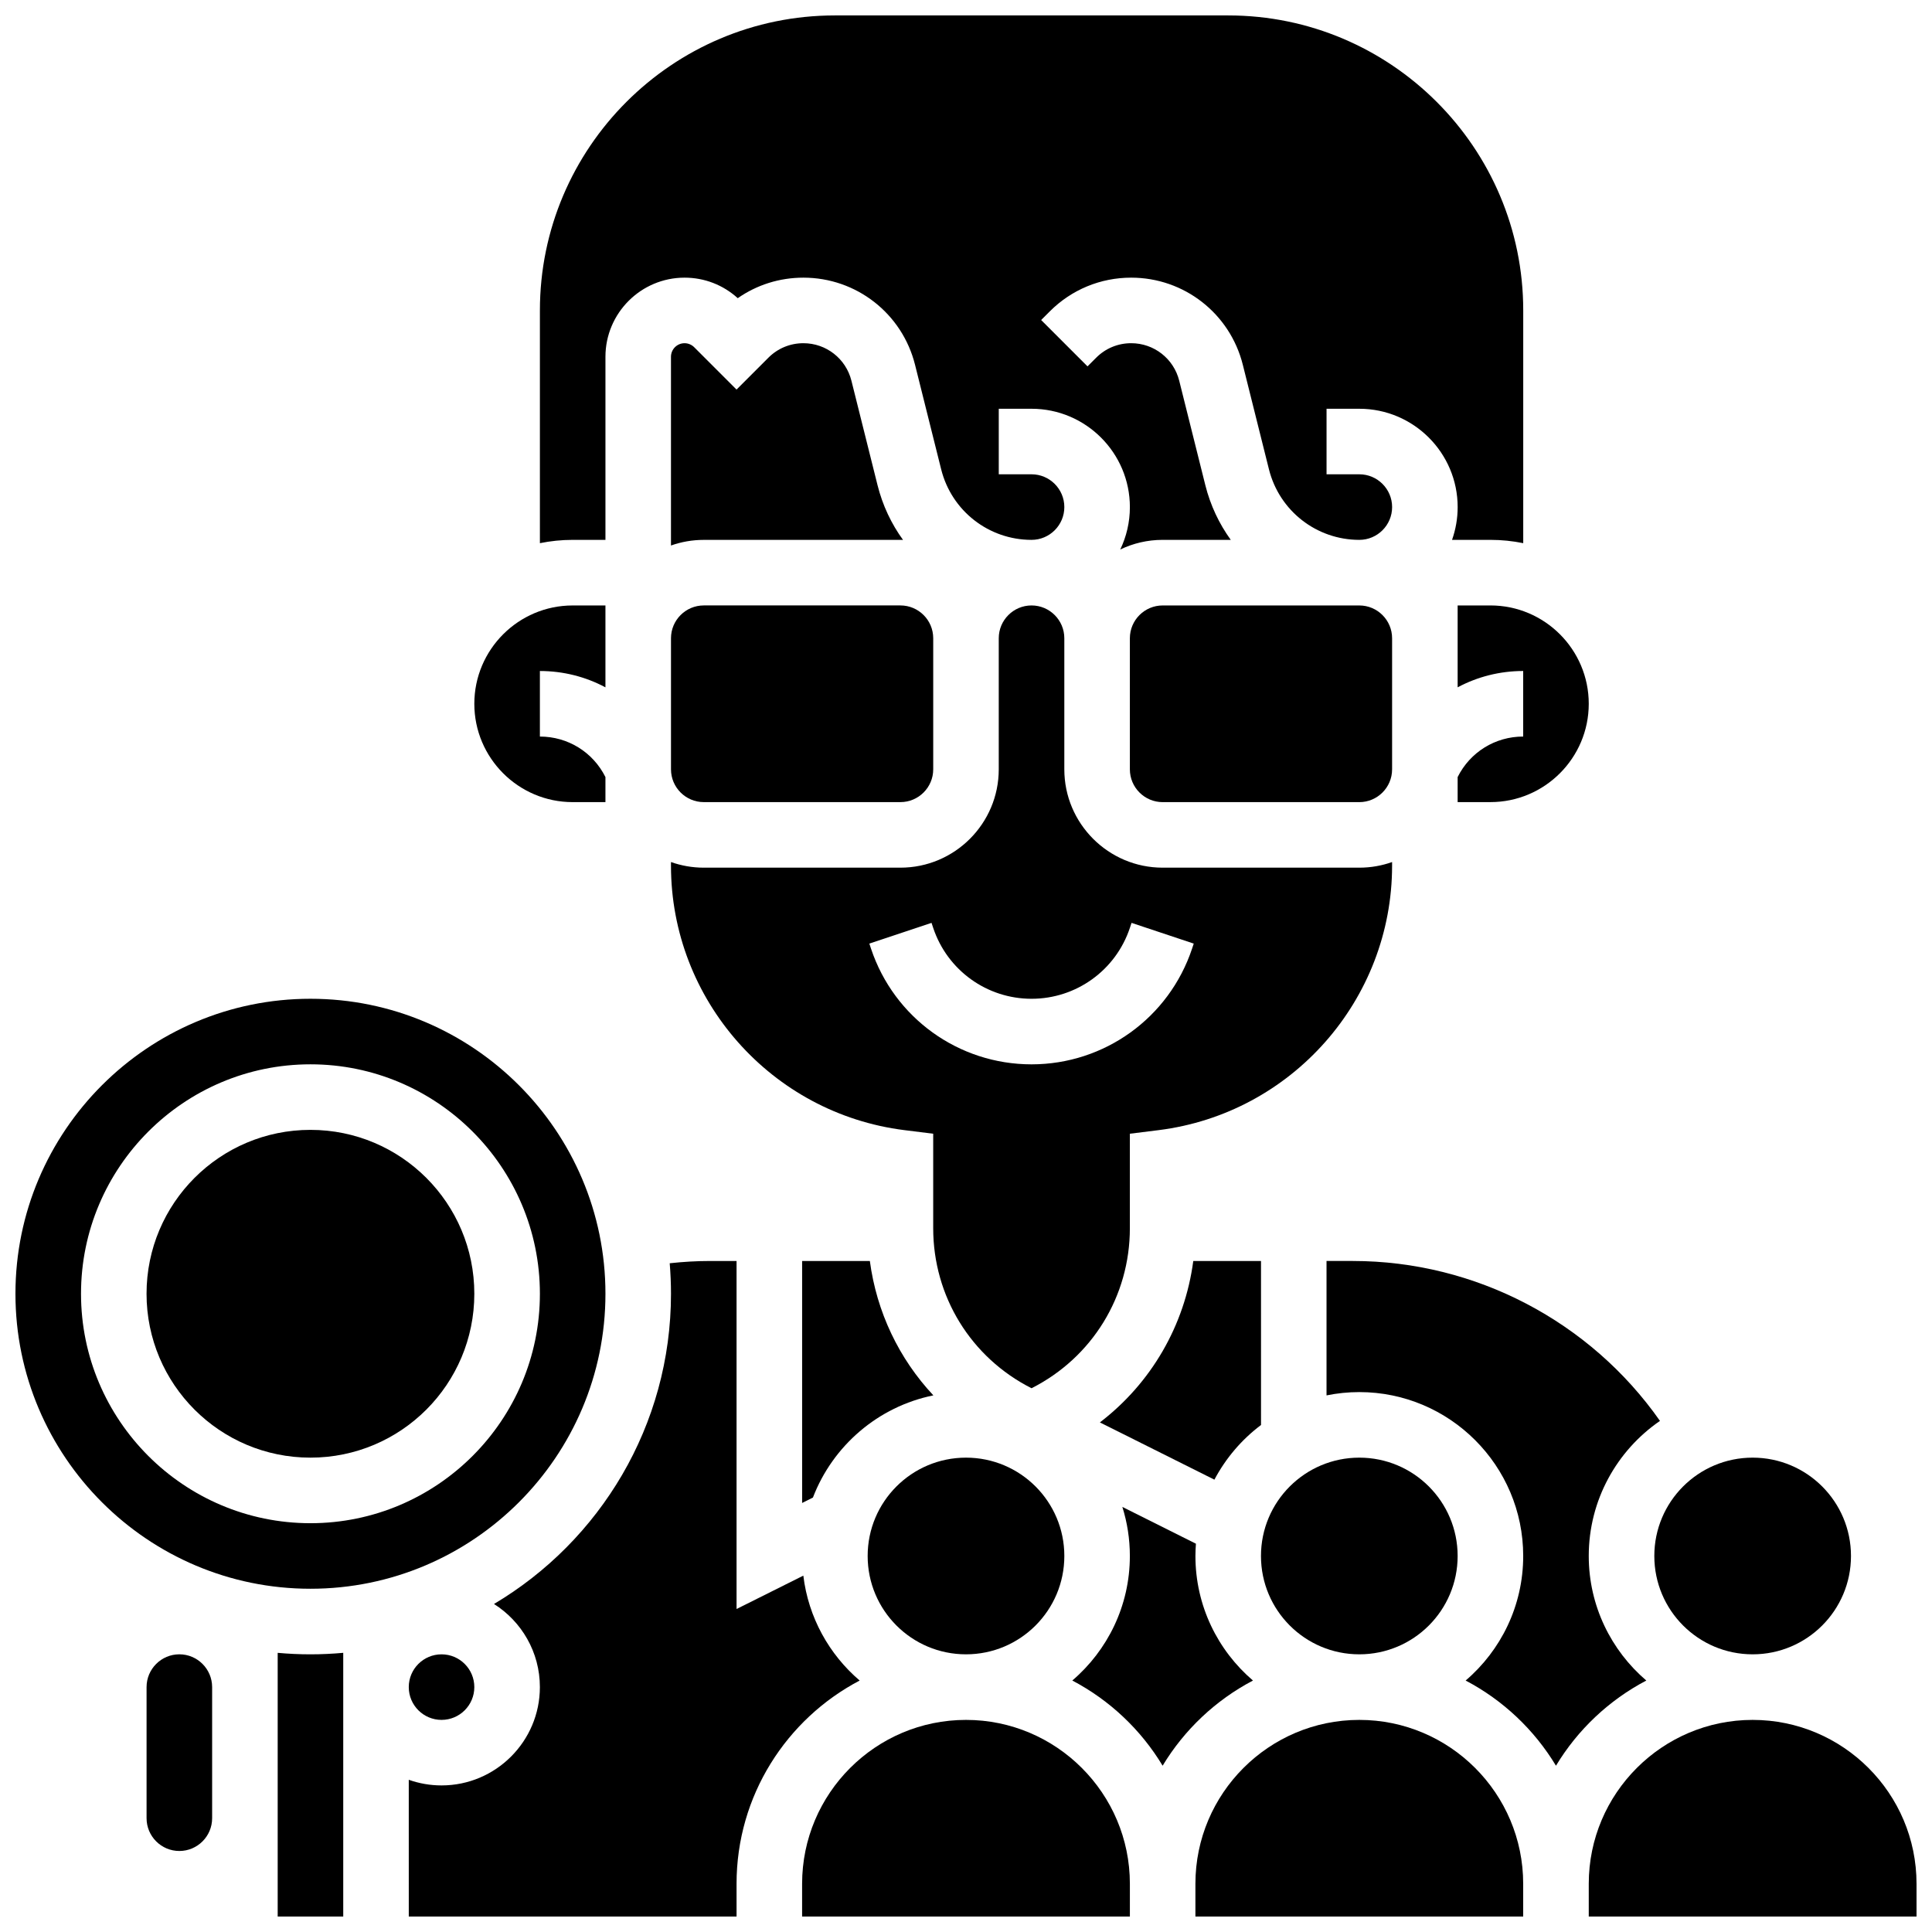 <?xml version="1.0" encoding="UTF-8"?>
<!-- Uploaded to: ICON Repo, www.iconrepo.com, Generator: ICON Repo Mixer Tools -->
<svg width="800px" height="800px" version="1.1" viewBox="144 144 512 512" xmlns="http://www.w3.org/2000/svg">
 <defs>
  <clipPath id="g">
   <path d="m287 148.09h261v141.91h-261z"/>
  </clipPath>
  <clipPath id="f">
   <path d="m460 599h88v52.902h-88z"/>
  </clipPath>
  <clipPath id="e">
   <path d="m356 599h88v52.902h-88z"/>
  </clipPath>
  <clipPath id="d">
   <path d="m565 599h86.902v52.902h-86.902z"/>
  </clipPath>
  <clipPath id="c">
   <path d="m252 478h120v173.9h-120z"/>
  </clipPath>
  <clipPath id="b">
   <path d="m148.09 408h156.91v158h-156.91z"/>
  </clipPath>
  <clipPath id="a">
   <path d="m217 582h18v69.902h-18z"/>
  </clipPath>
 </defs>
 <path d="m512.92 313.14c0-4.789-3.898-8.688-8.688-8.688h-52.117c-4.789 0-8.688 3.898-8.688 8.688v34.746c0 4.789 3.898 8.688 8.688 8.688h52.117c4.789 0 8.688-3.898 8.688-8.688z"/>
 <path d="m295.76 356.57h8.688v-6.637c-3.312-6.625-9.969-10.738-17.371-10.738v-17.371c6.215 0 12.145 1.535 17.371 4.328v-21.699h-8.688c-14.367 0-26.059 11.691-26.059 26.059 0 14.367 11.691 26.059 26.059 26.059z"/>
 <path d="m321.82 347.88c0 4.789 3.898 8.688 8.688 8.688h52.117c4.789 0 8.688-3.898 8.688-8.688v-34.746c0-4.789-3.898-8.688-8.688-8.688h-52.117c-4.789 0-8.688 3.898-8.688 8.688z"/>
 <path d="m382.62 287.07c0.23 0 0.461 0.012 0.691 0.016-3.086-4.258-5.414-9.148-6.754-14.504l-6.922-27.691c-1.465-5.852-6.695-9.938-12.73-9.938-3.504 0-6.801 1.363-9.277 3.844l-8.438 8.441-11.23-11.23c-0.672-0.668-1.598-1.055-2.547-1.055-1.984 0-3.598 1.613-3.598 3.598v50.016c2.719-0.965 5.641-1.492 8.688-1.492z"/>
 <path d="m426.06 556.35c0 14.395-11.668 26.062-26.059 26.062-14.395 0-26.062-11.668-26.062-26.062 0-14.391 11.668-26.059 26.062-26.059 14.391 0 26.059 11.668 26.059 26.059"/>
 <path d="m374.52 478.18h-17.949v64.121l2.863-1.434c5.254-13.707 17.25-24.102 31.918-27.078-9.113-9.727-15.039-22.109-16.832-35.609z"/>
 <path d="m634.53 556.35c0 14.395-11.668 26.062-26.059 26.062-14.395 0-26.059-11.668-26.059-26.062 0-14.391 11.664-26.059 26.059-26.059 14.391 0 26.059 11.668 26.059 26.059"/>
 <path d="m530.29 304.45v21.699c5.231-2.793 11.16-4.328 17.371-4.328v17.371c-7.402 0-14.062 4.113-17.371 10.738v6.637h8.688c14.367 0 26.059-11.691 26.059-26.059 0-14.367-11.691-26.059-26.059-26.059z"/>
 <path d="m460.23 478.18c-2.266 17.082-11.16 32.375-24.75 42.773l30.348 15.172c3.012-5.691 7.242-10.645 12.355-14.488l-0.004-43.457z"/>
 <path d="m512.92 372.45c-2.719 0.965-5.641 1.492-8.688 1.492h-52.117c-14.367 0-26.059-11.691-26.059-26.059v-34.746c0-4.789-3.898-8.688-8.688-8.688-4.789 0-8.688 3.898-8.688 8.688v34.746c0 14.367-11.691 26.059-26.059 26.059h-52.117c-3.047 0-5.969-0.531-8.688-1.492v0.953c0 35.555 26.602 65.688 61.883 70.098l7.609 0.949v25.043c0 18.039 9.977 34.266 26.059 42.406 16.082-8.141 26.059-24.367 26.059-42.406v-25.043l7.609-0.949c35.277-4.41 61.883-34.543 61.883-70.098zm-53.008 22.949c-6.117 18.34-23.211 30.664-42.543 30.664-19.332 0-36.426-12.32-42.539-30.66l-0.445-1.34 16.48-5.492 0.445 1.336c3.746 11.234 14.219 18.781 26.059 18.781s22.312-7.547 26.059-18.781l0.445-1.336 16.48 5.492z"/>
 <path d="m530.29 556.35c0 14.395-11.664 26.062-26.059 26.062-14.391 0-26.059-11.668-26.059-26.062 0-14.391 11.668-26.059 26.059-26.059 14.395 0 26.059 11.668 26.059 26.059"/>
 <g clip-path="url(#g)">
  <path d="m304.45 287.07v-48.52c0-11.562 9.406-20.969 20.969-20.969 5.262 0 10.227 1.926 14.094 5.441 5.07-3.539 11.09-5.441 17.402-5.441 14.02 0 26.184 9.5 29.582 23.098l6.922 27.691c2.754 11.012 12.602 18.699 23.953 18.699 4.789 0 8.688-3.898 8.688-8.688 0-4.789-3.898-8.688-8.688-8.688h-8.688v-17.367h8.688c14.367 0 26.059 11.691 26.059 26.059 0 4.023-0.918 7.832-2.551 11.238 3.406-1.637 7.215-2.555 11.238-2.555h18.051c-3.082-4.254-5.402-9.141-6.742-14.488l-6.922-27.691c-1.465-5.852-6.695-9.938-12.73-9.938-3.504 0-6.801 1.363-9.277 3.844l-2.297 2.297-12.285-12.285 2.297-2.297c5.762-5.758 13.422-8.93 21.566-8.93 14.02 0 26.184 9.5 29.582 23.098l6.922 27.691c2.754 11.012 12.605 18.699 23.953 18.699 4.789 0 8.688-3.898 8.688-8.688 0-4.789-3.898-8.688-8.688-8.688h-8.688v-17.367h8.688c14.367 0 26.059 11.691 26.059 26.059 0 3.043-0.531 5.969-1.492 8.688l10.18-0.004c2.973 0 5.879 0.301 8.688 0.875v-61.68c0-43.105-35.07-78.176-78.176-78.176h-104.24c-43.105 0-78.176 35.07-78.176 78.176v61.68c2.809-0.57 5.711-0.875 8.688-0.875z"/>
 </g>
 <g clip-path="url(#f)">
  <path d="m504.23 599.79c-23.949 0-43.434 19.484-43.434 43.434v8.688h86.863v-8.688c0.004-23.949-19.48-43.434-43.43-43.434z"/>
 </g>
 <path d="m476.05 589.36c-9.324-7.973-15.25-19.809-15.25-33.012 0-1.094 0.055-2.176 0.133-3.25l-19.496-9.75c1.289 4.109 1.988 8.477 1.988 13 0 13.199-5.926 25.035-15.254 33.008 9.895 5.199 18.188 13.031 23.938 22.574 5.754-9.539 14.051-17.375 23.941-22.57z"/>
 <path d="m269.7 486.86c0 23.984-19.445 43.43-43.434 43.43-23.984 0-43.43-19.445-43.43-43.43 0-23.988 19.445-43.434 43.43-43.434 23.988 0 43.434 19.445 43.434 43.434"/>
 <g clip-path="url(#e)">
  <path d="m400 599.79c-23.949 0-43.434 19.484-43.434 43.434v8.688h86.863v-8.688c0-23.949-19.484-43.434-43.43-43.434z"/>
 </g>
 <path d="m580.29 589.36c-9.324-7.973-15.254-19.809-15.254-33.012 0-14.84 7.488-27.961 18.875-35.797-18.465-26.34-48.891-42.379-81.398-42.379h-6.969v35.621c2.809-0.57 5.711-0.875 8.688-0.875 23.949 0 43.434 19.484 43.434 43.434 0 13.199-5.926 25.035-15.254 33.008 9.895 5.199 18.188 13.031 23.938 22.574 5.75-9.543 14.047-17.379 23.941-22.574z"/>
 <g clip-path="url(#d)">
  <path d="m608.47 599.79c-23.949 0-43.434 19.484-43.434 43.434v8.688h86.863v-8.688c0-23.949-19.484-43.434-43.43-43.434z"/>
 </g>
 <g clip-path="url(#c)">
  <path d="m371.82 589.36c-8.078-6.906-13.598-16.719-14.93-27.801l-17.695 8.844v-92.23h-6.965c-3.594 0-7.184 0.215-10.75 0.602 0.219 2.668 0.34 5.363 0.34 8.086 0 34.934-18.848 65.543-46.906 82.211 7.301 4.621 12.16 12.762 12.16 22.023 0 14.367-11.691 26.059-26.059 26.059-3.047 0-5.969-0.531-8.688-1.492l0.004 36.238h86.863v-8.688c0-23.359 13.25-43.676 32.625-53.852z"/>
 </g>
 <g clip-path="url(#b)">
  <path d="m304.45 486.86c0-43.105-35.07-78.176-78.176-78.176-43.109-0.004-78.18 35.066-78.18 78.176 0 43.105 35.07 78.176 78.176 78.176 43.109 0 78.18-35.07 78.18-78.176zm-138.98 0c0-33.527 27.277-60.805 60.805-60.805 33.527 0 60.805 27.277 60.805 60.805 0 33.527-27.277 60.805-60.805 60.805-33.527 0-60.805-27.277-60.805-60.805z"/>
 </g>
 <path d="m269.7 591.1c0 4.797-3.891 8.688-8.688 8.688s-8.684-3.891-8.684-8.688 3.887-8.684 8.684-8.684 8.688 3.887 8.688 8.684"/>
 <path d="m191.53 582.41c-4.789 0-8.688 3.898-8.688 8.688v34.746c0 4.789 3.898 8.688 8.688 8.688 4.789 0 8.688-3.898 8.688-8.688v-34.746c-0.004-4.793-3.898-8.688-8.688-8.688z"/>
 <g clip-path="url(#a)">
  <path d="m217.59 582.02v69.887h17.371v-69.891c-2.863 0.258-5.758 0.398-8.688 0.398-2.926 0.004-5.824-0.137-8.684-0.395z"/>
 </g>
</svg>